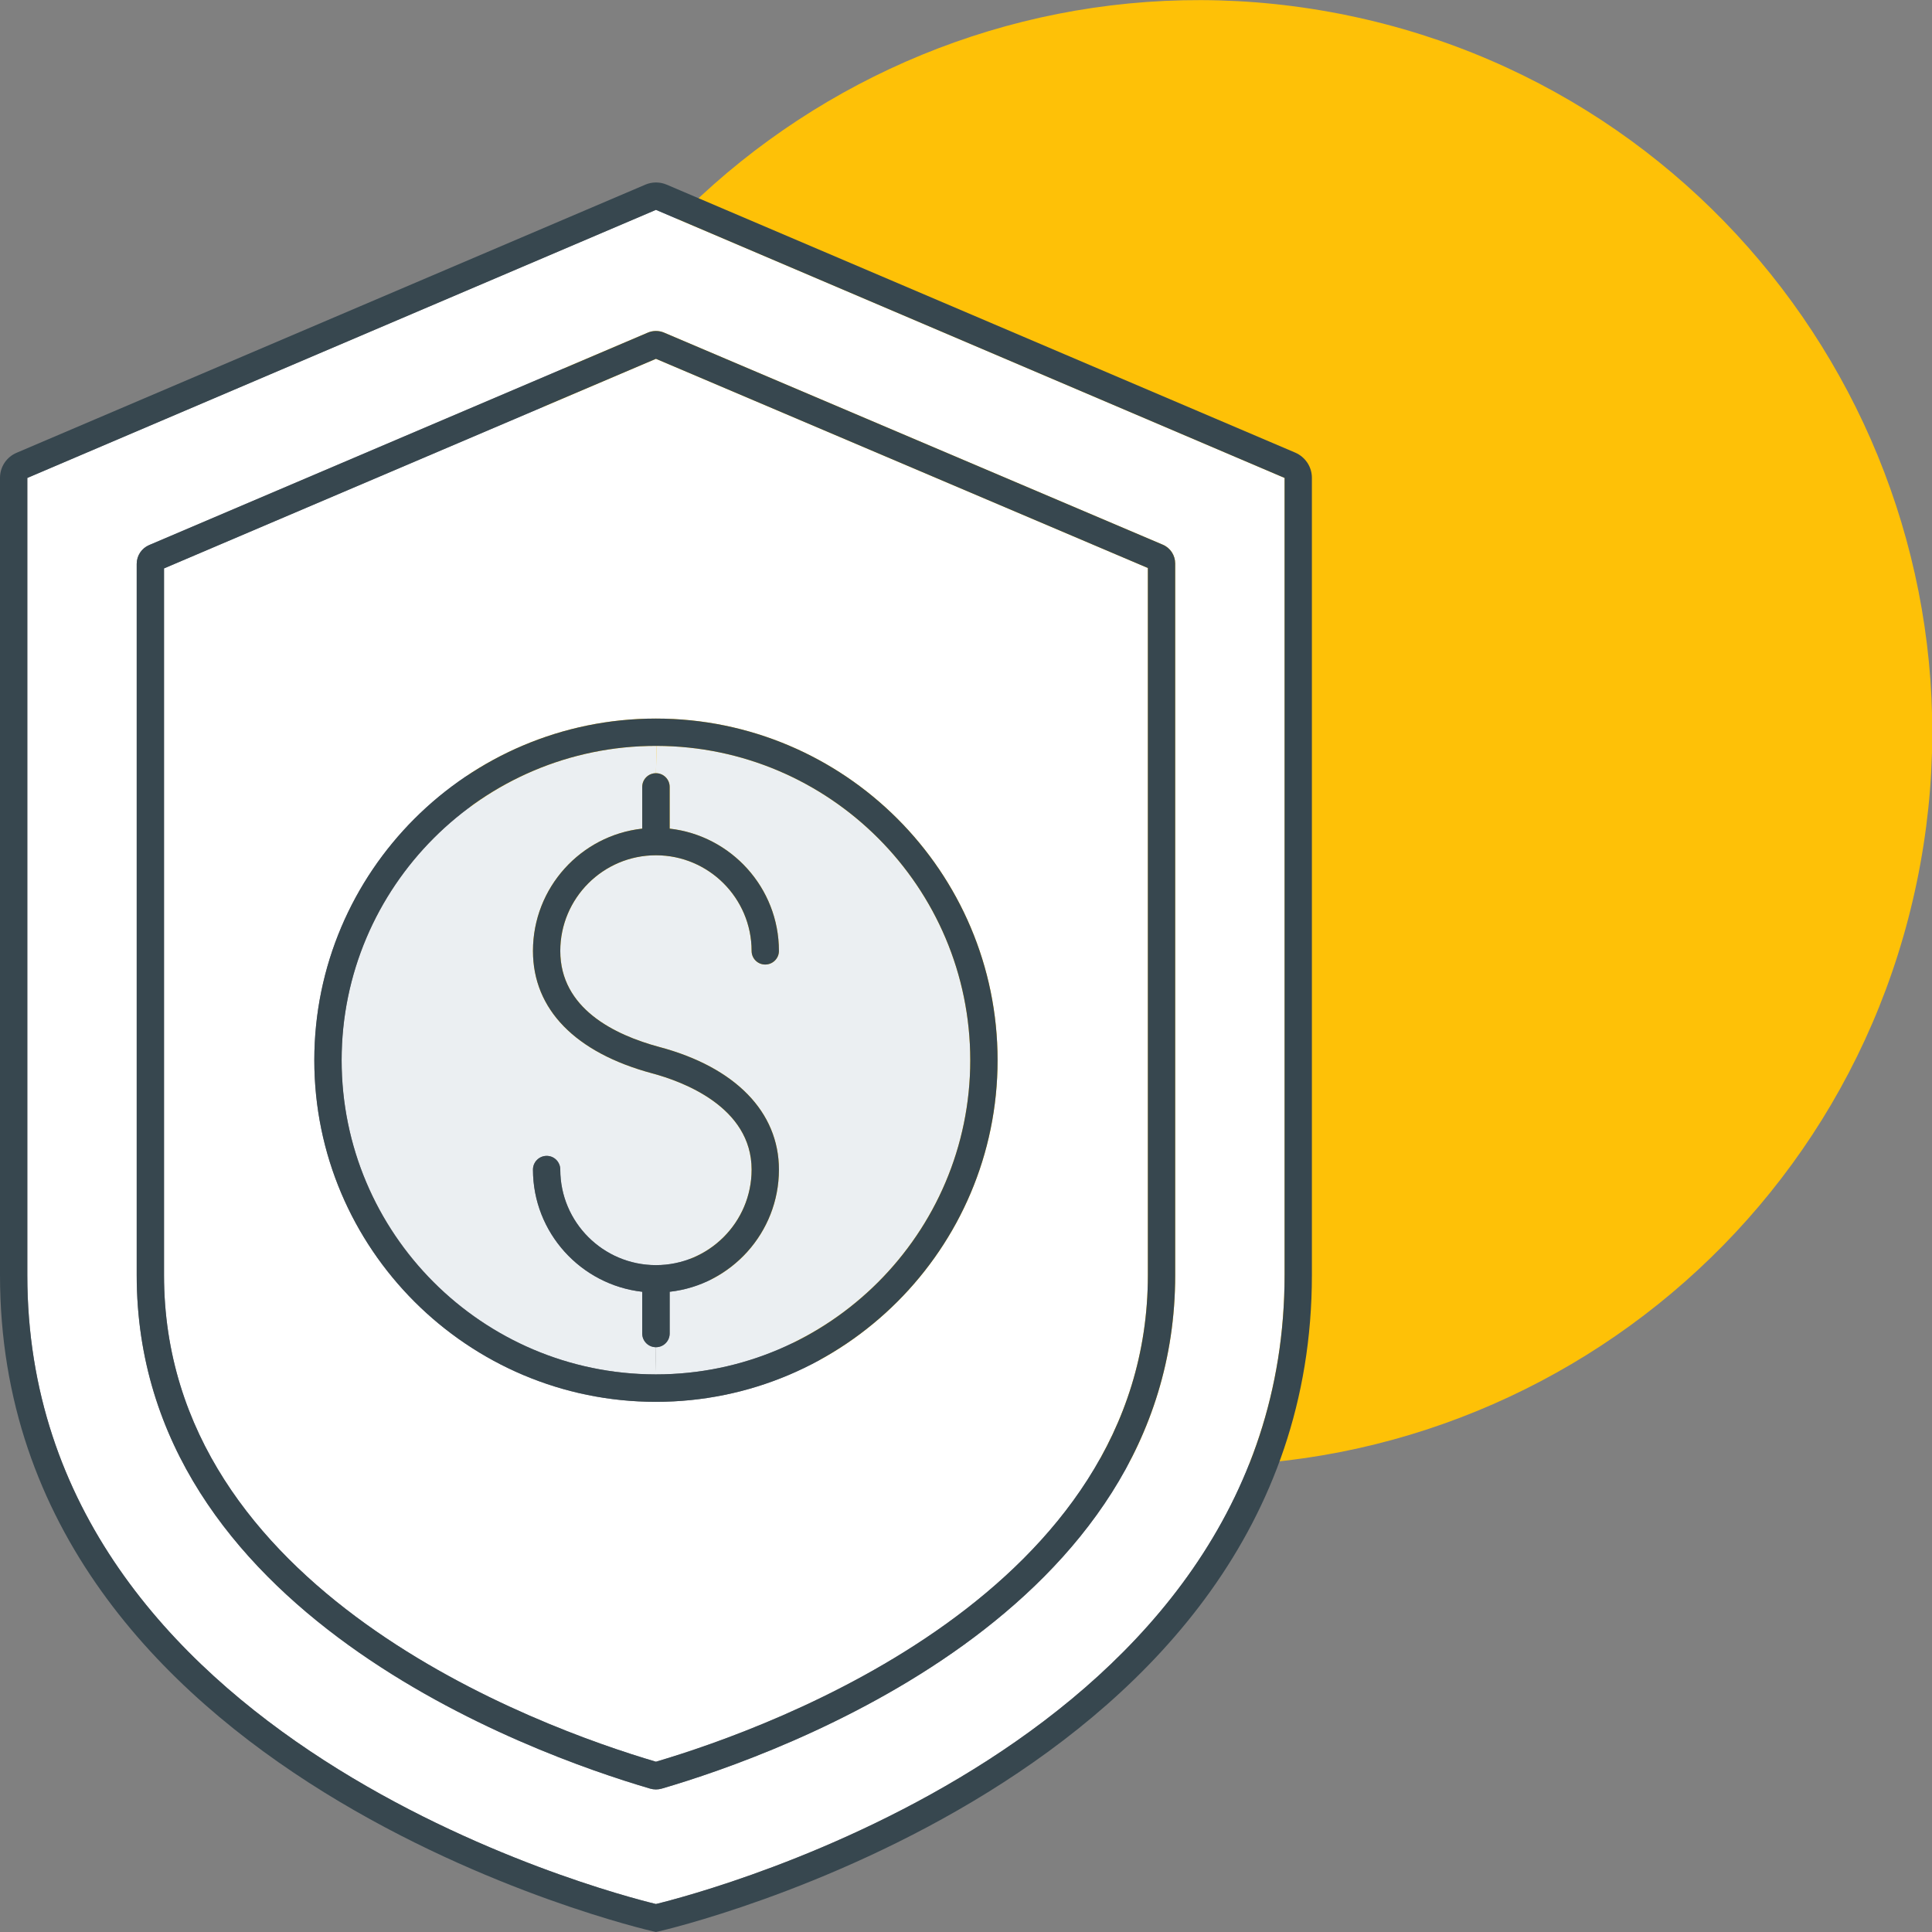 <?xml version="1.0" encoding="UTF-8"?>
<svg id="Layer_1" xmlns="http://www.w3.org/2000/svg" version="1.1" viewBox="0 0 145 145">
  <rect x="0" y="0" width="145" height="145" fill="#808080" stroke="none"/>
  <!-- Generator: Adobe Illustrator 29.5.1, SVG Export Plug-In . SVG Version: 2.1.0 Build 141)  -->
  <defs>
    <style>
      .st0 {
        fill: #fec107;
      }

      .st1 {
        fill: #ebeff2;
      }

      .st2 {
        fill: #37474f;
      }

      .st3 {
        fill: #fff;
      }
    </style>
  </defs>
  <path class="st0" d="M143.86,66.2c6.18-29.73-12.91-58.85-42.64-65.03-29.73-6.18-58.85,12.91-65.03,42.64-6.18,29.73,12.91,58.85,42.64,65.03,29.73,6.18,58.85-12.91,65.03-42.64Z"/>
  <g>
    <path class="st3" d="M96.41,35.87v59.83c0,35.01-43.65,46.34-47.18,47.2-3.53-.85-47.18-12.19-47.18-47.2v-59.83L49.23,15.75l47.18,20.12ZM88.2,95.7v-53.41c0-.61-.36-1.17-.93-1.41l-37.44-15.92c-.38-.16-.82-.16-1.2,0l-37.44,15.95c-.56.24-.93.79-.93,1.41v53.38c0,25.28,29.5,35.89,38.54,38.54.14.04.28.06.43.06.14,0,.29-.02.43-.06,4.52-1.32,14.16-4.64,22.66-10.78,8.5-6.15,15.88-15.12,15.88-27.76Z"/>
    <path class="st1" d="M49.23,101.11c.57,0,1.03-.46,1.03-1.03v-3.13c4.6-.51,8.2-4.43,8.2-9.17,0-4.32-3.27-7.68-8.97-9.2-3.39-.91-7.44-2.9-7.44-7.21,0-3.96,3.22-7.18,7.18-7.18s7.18,3.22,7.18,7.18c0,.56.45,1.02,1.02,1.02s1.03-.46,1.03-1.02c0-4.75-3.6-8.66-8.2-9.18v-3.13c0-.57-.46-1.03-1.03-1.03l.05-2.05c12.98.03,23.54,10.6,23.54,23.59s-10.59,23.58-23.59,23.58h-.05l.05-2.04Z"/>
    <path class="st1" d="M49.23,58.03c-.57,0-1.03.46-1.03,1.03v3.13c-4.61.51-8.2,4.43-8.2,9.18,0,4.38,3.18,7.64,8.96,9.19,2.24.6,7.45,2.5,7.45,7.22,0,3.96-3.22,7.17-7.18,7.17s-7.18-3.22-7.18-7.17c0-.57-.46-1.03-1.02-1.03s-1.03.46-1.03,1.03c0,4.74,3.6,8.65,8.2,9.17v3.13c0,.57.46,1.03,1.03,1.03l-.05,2.04c-12.99-.03-23.54-10.6-23.54-23.58s10.58-23.59,23.59-23.59h.05l-.05,2.05Z"/>
    <path class="st3" d="M86.15,42.63v53.07c0,23.72-28.06,33.9-36.92,36.52-8.86-2.61-36.92-12.8-36.92-36.52v-53.04l36.92-15.73,36.92,15.7ZM74.87,79.57c0-14.14-11.5-25.64-25.64-25.64s-25.64,11.5-25.64,25.64,11.5,25.64,25.64,25.64,25.64-11.5,25.64-25.64Z"/>
    <path class="st2" d="M58.46,87.78c0,4.74-3.6,8.66-8.2,9.17v3.13c0,.57-.46,1.03-1.03,1.03s-1.03-.46-1.03-1.03v-3.13c-4.6-.52-8.2-4.43-8.2-9.17,0-.57.46-1.03,1.03-1.03s1.02.46,1.02,1.03c0,3.95,3.22,7.17,7.18,7.17s7.18-3.21,7.18-7.17c0-4.72-5.21-6.62-7.45-7.22-5.78-1.55-8.96-4.81-8.96-9.19,0-4.75,3.59-8.67,8.2-9.18v-3.13c0-.57.46-1.03,1.03-1.03s1.03.46,1.03,1.03v3.13c4.6.52,8.2,4.43,8.2,9.18,0,.56-.46,1.02-1.03,1.02s-1.02-.46-1.02-1.02c0-3.96-3.22-7.18-7.18-7.18s-7.18,3.22-7.18,7.18c0,4.31,4.05,6.3,7.44,7.21,5.7,1.52,8.97,4.88,8.97,9.2Z"/>
    <path class="st2" d="M72.82,79.57c0-12.99-10.56-23.56-23.54-23.59h-.05c-13.01,0-23.59,10.58-23.59,23.59s10.55,23.55,23.54,23.58h.05c13,0,23.59-10.58,23.59-23.58ZM49.23,53.93c14.14,0,25.64,11.5,25.64,25.64s-11.5,25.64-25.64,25.64-25.64-11.5-25.64-25.64,11.5-25.64,25.64-25.64Z"/>
    <path class="st2" d="M86.15,95.7v-53.07l-36.92-15.7-36.92,15.73v53.04c0,23.72,28.06,33.91,36.92,36.52,8.86-2.62,36.92-12.8,36.92-36.52ZM88.2,42.29v53.41c0,12.64-7.38,21.61-15.88,27.76-8.5,6.14-18.14,9.46-22.66,10.78-.14.04-.29.06-.43.06-.15,0-.29-.02-.43-.06-9.04-2.65-38.54-13.26-38.54-38.54v-53.38c0-.62.37-1.17.93-1.41l37.44-15.95c.38-.16.82-.16,1.2,0l37.44,15.92c.57.24.93.8.93,1.41Z"/>
    <path class="st2" d="M96.41,95.7v-59.83L49.23,15.75,2.05,35.87v59.83c0,35.01,43.65,46.35,47.18,47.2,3.53-.86,47.18-12.19,47.18-47.2ZM98.46,95.7c0,37.95-48.52,49.14-49.01,49.25l-.22.05-.22-.05c-.49-.11-49.01-11.3-49.01-49.25v-59.84c0-.82.49-1.56,1.25-1.88L48.43,13.86c.51-.22,1.1-.22,1.61,0l47.17,20.11c.76.33,1.25,1.07,1.25,1.89v59.84Z"/>
  </g>
</svg>